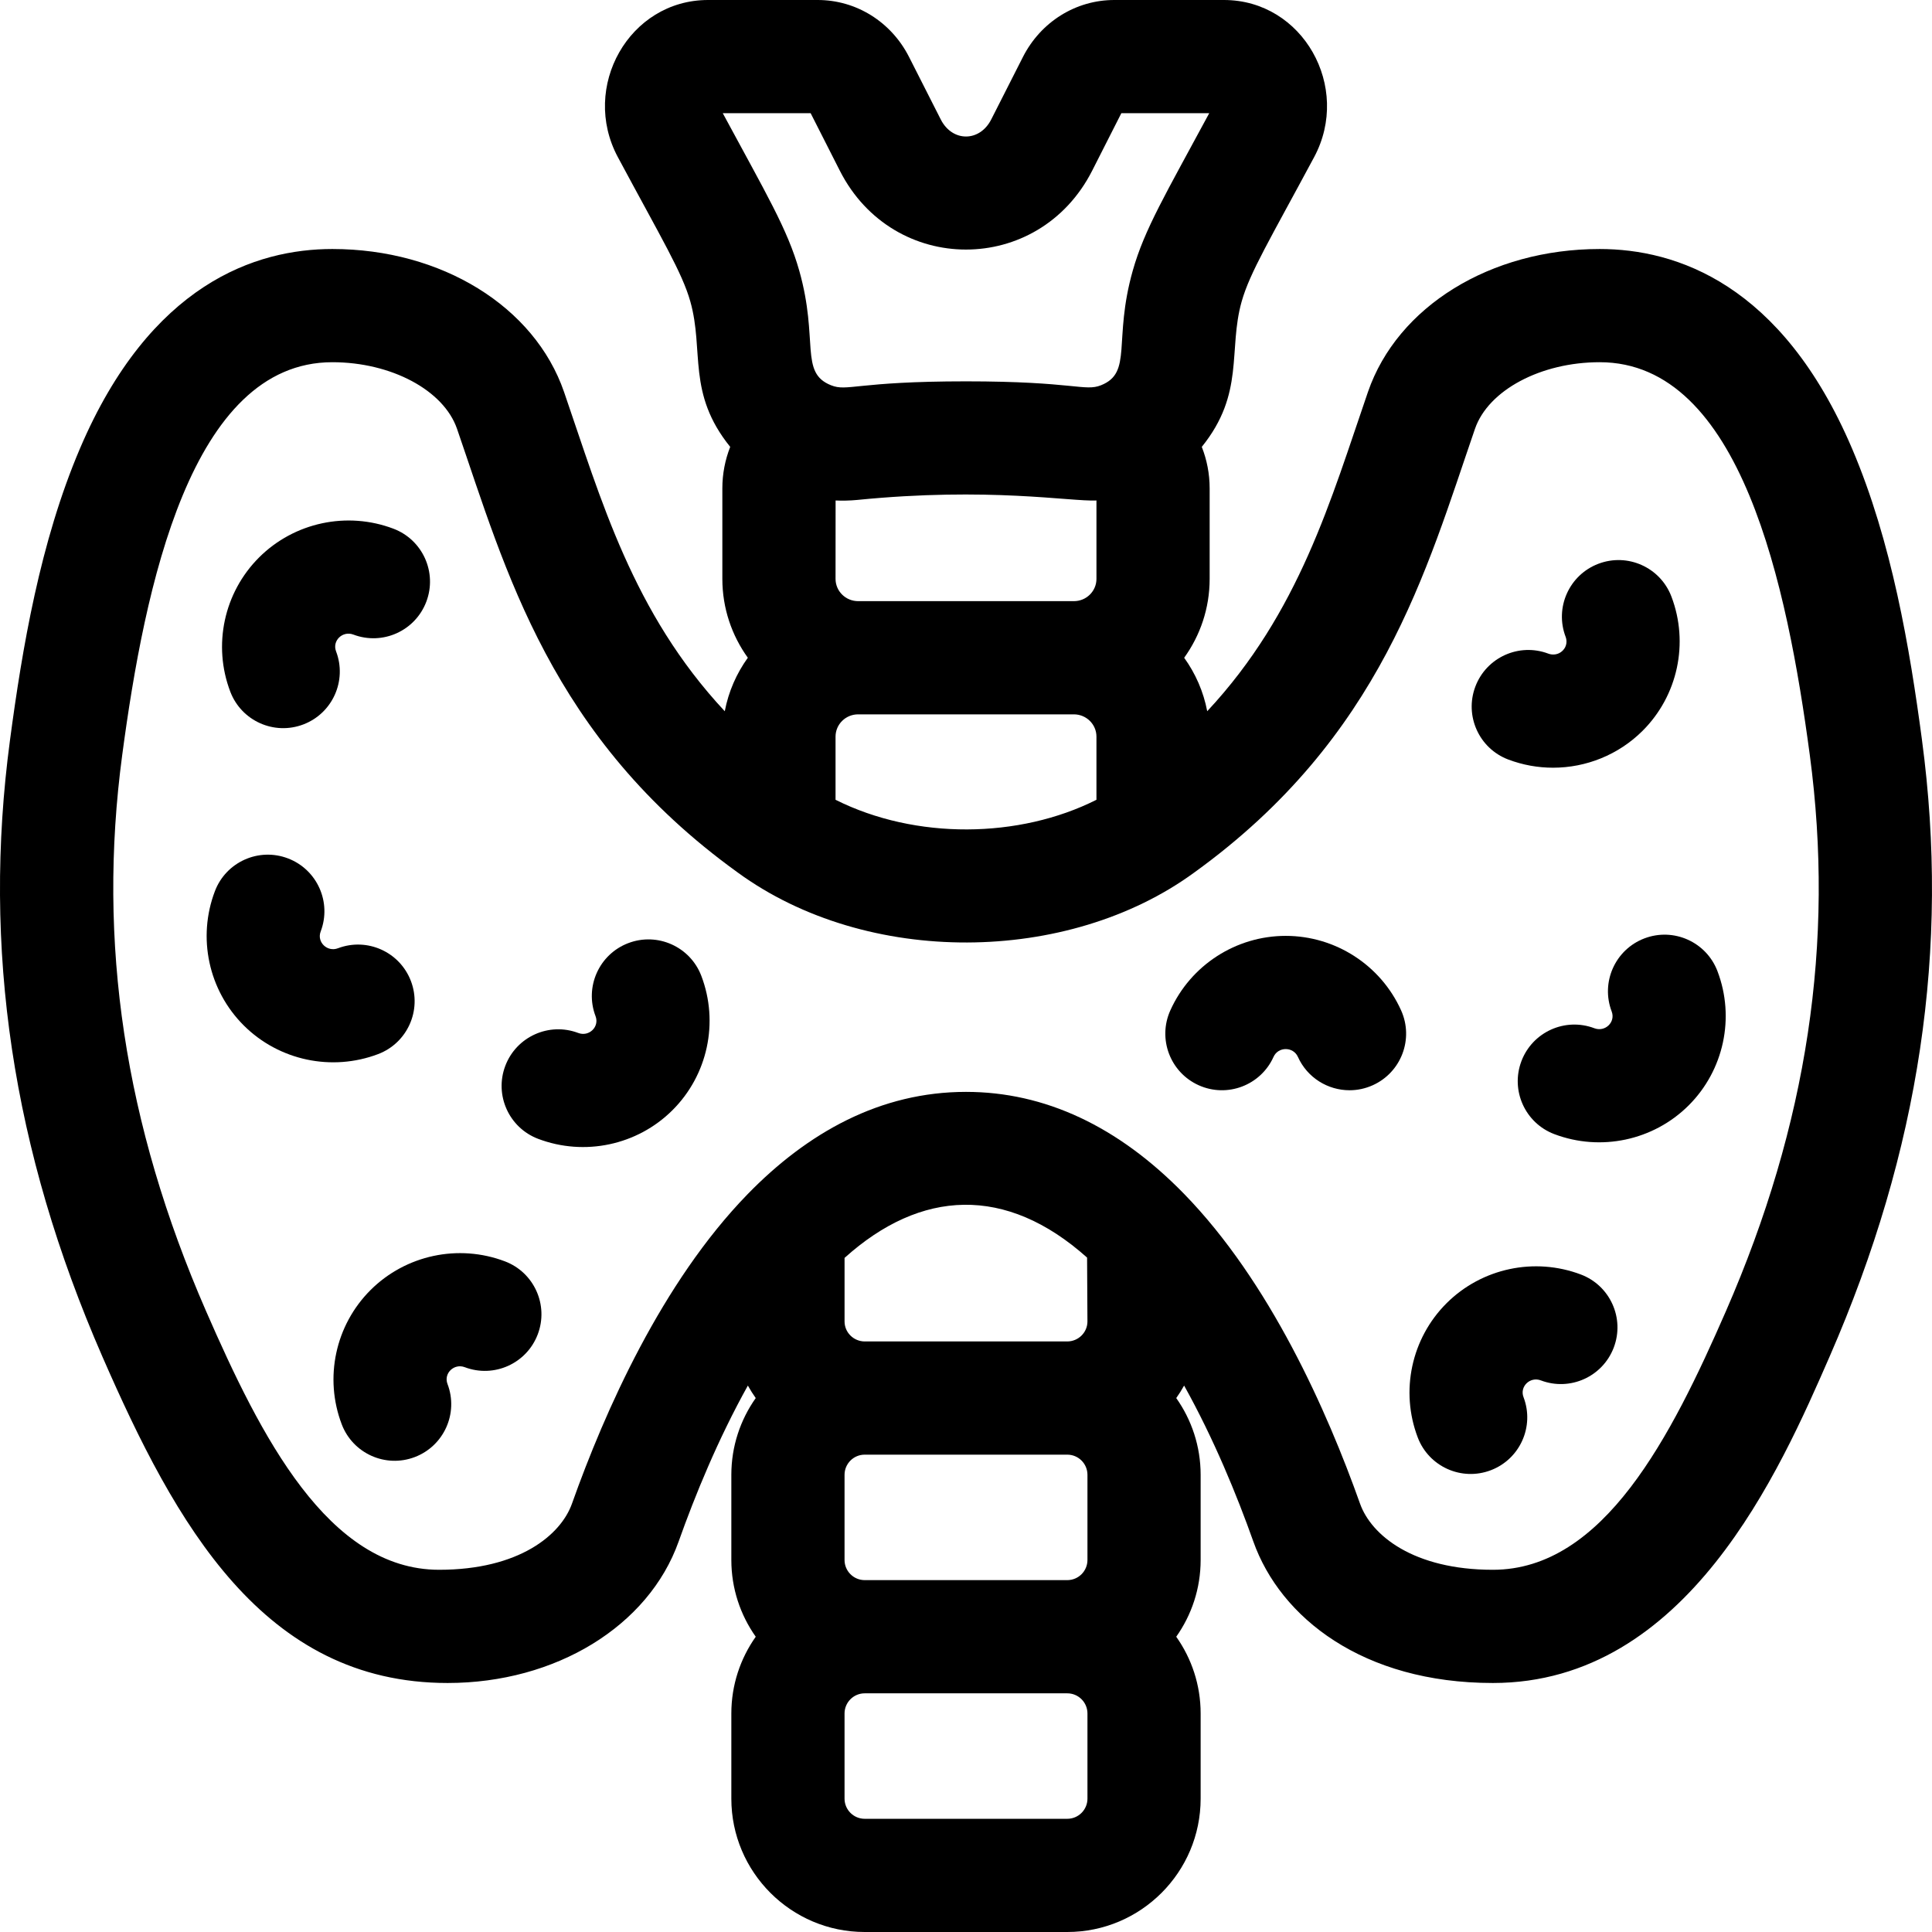 <svg xmlns="http://www.w3.org/2000/svg" id="Capa_1" height="512" viewBox="0 0 512 512" width="512"><g><path d="m509.349 196.127c-3.242-24.312-7.979-52.502-18.533-77.248-18.644-43.713-46.664-52.889-66.888-52.889-28.914 0-53.59 15.218-61.403 37.871-9.825 28.5-18.142 58.408-42.599 84.619-.994-5.206-3.118-10.015-6.107-14.166 4.242-5.891 6.751-13.104 6.751-20.896v-24.008c0-3.842-.736-7.55-2.083-10.984 11.48-14.216 6.914-25.588 10.568-38.525 2.175-7.695 7.508-16.453 19.205-38.262 9.955-18.564-2.98-41.639-23.895-41.639h-29.07c-10.181 0-19.446 5.765-24.193 15.072l-8.415 16.582c-3.059 6.019-10.308 6.035-13.372.008l-8.432-16.616c-4.732-9.281-13.997-15.046-24.178-15.046h-29.07c-20.895 0-33.859 23.058-23.895 41.64 11.684 21.788 17.028 30.563 19.204 38.258 3.701 13.102-.965 24.249 10.569 38.529-1.346 3.433-2.082 7.141-2.082 10.982v23.998c0 7.794 2.509 15.01 6.753 20.902-2.992 4.155-5.118 8.968-6.111 14.179-24.445-26.193-32.769-56.119-42.598-84.63-7.813-22.651-32.488-37.869-61.402-37.869-20.223 0-48.244 9.176-66.888 52.889-10.555 24.747-15.293 52.937-18.534 77.246-7.383 55.26.618 108.687 24.46 163.337 19.442 44.543 42.678 86.549 91.515 86.549 28.645 0 53.246-15.06 61.216-37.477 4.363-12.278 10.466-27.191 18.353-41.342.633 1.145 1.332 2.248 2.084 3.312-4.066 5.756-6.465 12.77-6.465 20.338v22.57c0 7.569 2.4 14.583 6.467 20.34-4.067 5.757-6.467 12.771-6.467 20.34v22.57c0 19.486 15.853 35.34 35.338 35.34h53.694c19.486 0 35.338-15.854 35.338-35.34v-22.57c0-7.569-2.4-14.583-6.467-20.34 4.067-5.757 6.467-12.771 6.467-20.34v-22.57c0-7.568-2.399-14.582-6.465-20.338.752-1.064 1.452-2.168 2.085-3.314 7.888 14.15 13.99 29.061 18.353 41.346 7.172 20.172 29.028 37.475 63.473 37.475 51.48 0 76.055-56.302 89.257-86.549 0 0 0-.001.001-.002 23.843-54.648 31.843-108.076 24.461-163.332zm-287.921 15.824v-16.738c0-3.254 2.681-5.902 5.975-5.902h57.192c3.295 0 5.975 2.648 5.975 5.902v16.738c-20.457 10.302-47.907 10.642-69.142 0zm0-58.543.014-20.774c1.598.079 3.817.044 5.665-.138 34.941-3.492 56.617.468 63.464.138v20.784c0 3.223-2.645 5.893-5.975 5.893h-57.192c-3.295-.001-5.976-2.649-5.976-5.903zm-6.596-123.408 7.737 15.246c14.158 27.857 52.704 27.856 66.866-.008l7.732-15.238h23.292c-11.524 21.395-17.152 30.713-20.271 41.742-5.232 18.52.051 26.982-8.41 30.354-4.33 1.725-7.079-1.036-35.777-1.036-29.173 0-31.378 2.798-35.778 1.036h-.001c-8.424-3.357-3.196-11.904-8.41-30.358-3.118-11.028-8.751-20.351-20.27-41.738zm73.256 303.274.095 16.952c-.015 2.91-2.418 5.273-5.371 5.273h-53.625c-2.961 0-5.371-2.378-5.371-5.3v-16.842c20.22-18.201 42.765-19.31 64.272-.083zm-5.241 52.226c2.944 0 5.34 2.396 5.34 5.34v22.57c0 2.944-2.395 5.34-5.34 5.34h-53.694c-2.944 0-5.34-2.396-5.34-5.34v-22.57c0-2.944 2.395-5.34 5.34-5.34h.035 53.625zm5.34 91.16c0 2.944-2.395 5.34-5.34 5.34h-53.694c-2.944 0-5.34-2.396-5.34-5.34v-22.57c0-2.944 2.395-5.34 5.34-5.34h53.694c2.944 0 5.34 2.396 5.34 5.34zm169.206-129.198.001-.002c-14.476 33.166-32.381 68.55-61.763 68.55-21.096 0-32.235-9.165-35.206-17.521-8.735-24.592-23.916-58.798-46.633-82.1-17.485-17.935-36.929-27.029-57.792-27.029-22.708 0-41.978 10.757-57.938 27.174-.001.001-.002.001-.002.002-22.625 23.286-37.766 57.417-46.484 81.948-2.947 8.29-13.996 17.525-35.208 17.525-29.382 0-47.287-35.384-61.762-68.548-21.589-49.485-28.857-97.689-22.22-147.369 5.959-44.689 18.216-104.102 55.685-104.102 15.619 0 29.515 7.423 33.043 17.65 12.903 37.412 24.73 81.769 74.364 117.566 34.316 25.043 87.591 24.444 120.973.05 49.7-35.844 61.522-80.178 74.434-117.615 3.528-10.228 17.425-17.651 33.043-17.651 37.47 0 49.726 59.413 55.686 104.106 6.637 49.677-.632 97.881-22.221 147.366z"></path><path d="m80.396 191.979c7.739-2.954 11.618-11.623 8.664-19.363-1.081-2.835 1.757-5.519 4.577-4.449 7.747 2.935 16.406-.963 19.342-8.71s-.963-16.407-8.71-19.343c-12.31-4.667-26.283-1.683-35.597 7.6-9.341 9.309-12.34 23.283-7.639 35.6 2.956 7.743 11.627 11.618 19.363 8.665z"></path><path d="m166.492 249.94c-7.739 2.954-11.618 11.623-8.664 19.363 1.081 2.836-1.756 5.516-4.577 4.449-7.747-2.934-16.406.964-19.342 8.71-2.936 7.747.963 16.407 8.71 19.343 12.272 4.652 26.256 1.71 35.597-7.6 9.341-9.309 12.34-23.283 7.639-35.6-2.954-7.74-11.623-11.62-19.363-8.665z"></path><path d="m108.904 260.008c-2.936-7.746-11.595-11.645-19.342-8.71-2.823 1.075-5.657-1.619-4.578-4.449 2.954-7.74-.925-16.409-8.664-19.363-7.739-2.955-16.408.925-19.362 8.665-4.701 12.316-1.703 26.29 7.639 35.601 9.347 9.315 23.329 12.249 35.597 7.6 7.746-2.937 11.646-11.597 8.71-19.344z"></path><path d="m133.803 334.269c-12.31-4.666-26.283-1.683-35.597 7.6-9.341 9.309-12.34 23.283-7.639 35.6 2.955 7.743 11.626 11.618 19.362 8.665 7.739-2.954 11.618-11.623 8.664-19.363-1.081-2.835 1.756-5.519 4.577-4.449 7.746 2.935 16.405-.963 19.342-8.71s-.963-16.407-8.709-19.343z"></path><path d="m399.698 201.277c3.862 1.464 7.886 2.175 11.88 2.174 8.737 0 17.326-3.404 23.718-9.774 9.341-9.309 12.34-23.283 7.639-35.6-2.953-7.74-11.621-11.618-19.362-8.665-7.739 2.954-11.618 11.623-8.664 19.363.383 1.004.377 2.491-.788 3.652-1.199 1.195-2.791 1.178-3.79.797-7.748-2.934-16.406.963-19.342 8.71s.963 16.407 8.709 19.343z"></path><path d="m340.728 248.016c-13.173 0-25.177 7.751-30.58 19.748-3.403 7.553-.038 16.435 7.515 19.837 7.551 3.401 16.434.038 19.836-7.516 1.242-2.757 5.214-2.76 6.458 0 2.502 5.554 7.965 8.843 13.685 8.843 2.059 0 4.153-.427 6.152-1.328 7.553-3.402 10.918-12.284 7.515-19.837-5.404-11.996-17.408-19.747-30.581-19.747z"></path><path d="m435.777 248.687c-7.739 2.954-11.618 11.623-8.664 19.363 1.081 2.836-1.756 5.516-4.577 4.449-7.748-2.936-16.406.964-19.342 8.71-2.936 7.747.963 16.406 8.71 19.343 12.272 4.652 26.256 1.71 35.597-7.6 9.341-9.309 12.34-23.283 7.639-35.6-2.955-7.74-11.623-11.619-19.363-8.665z"></path><path d="m418.959 337.761c-12.31-4.664-26.281-1.682-35.596 7.601-9.342 9.309-12.341 23.283-7.639 35.6 2.956 7.745 11.63 11.618 19.362 8.665 7.739-2.954 11.619-11.624 8.664-19.363-1.08-2.829 1.751-5.52 4.578-4.449 7.746 2.938 16.405-.964 19.341-8.711 2.937-7.747-.963-16.407-8.71-19.343z"></path></g></svg>